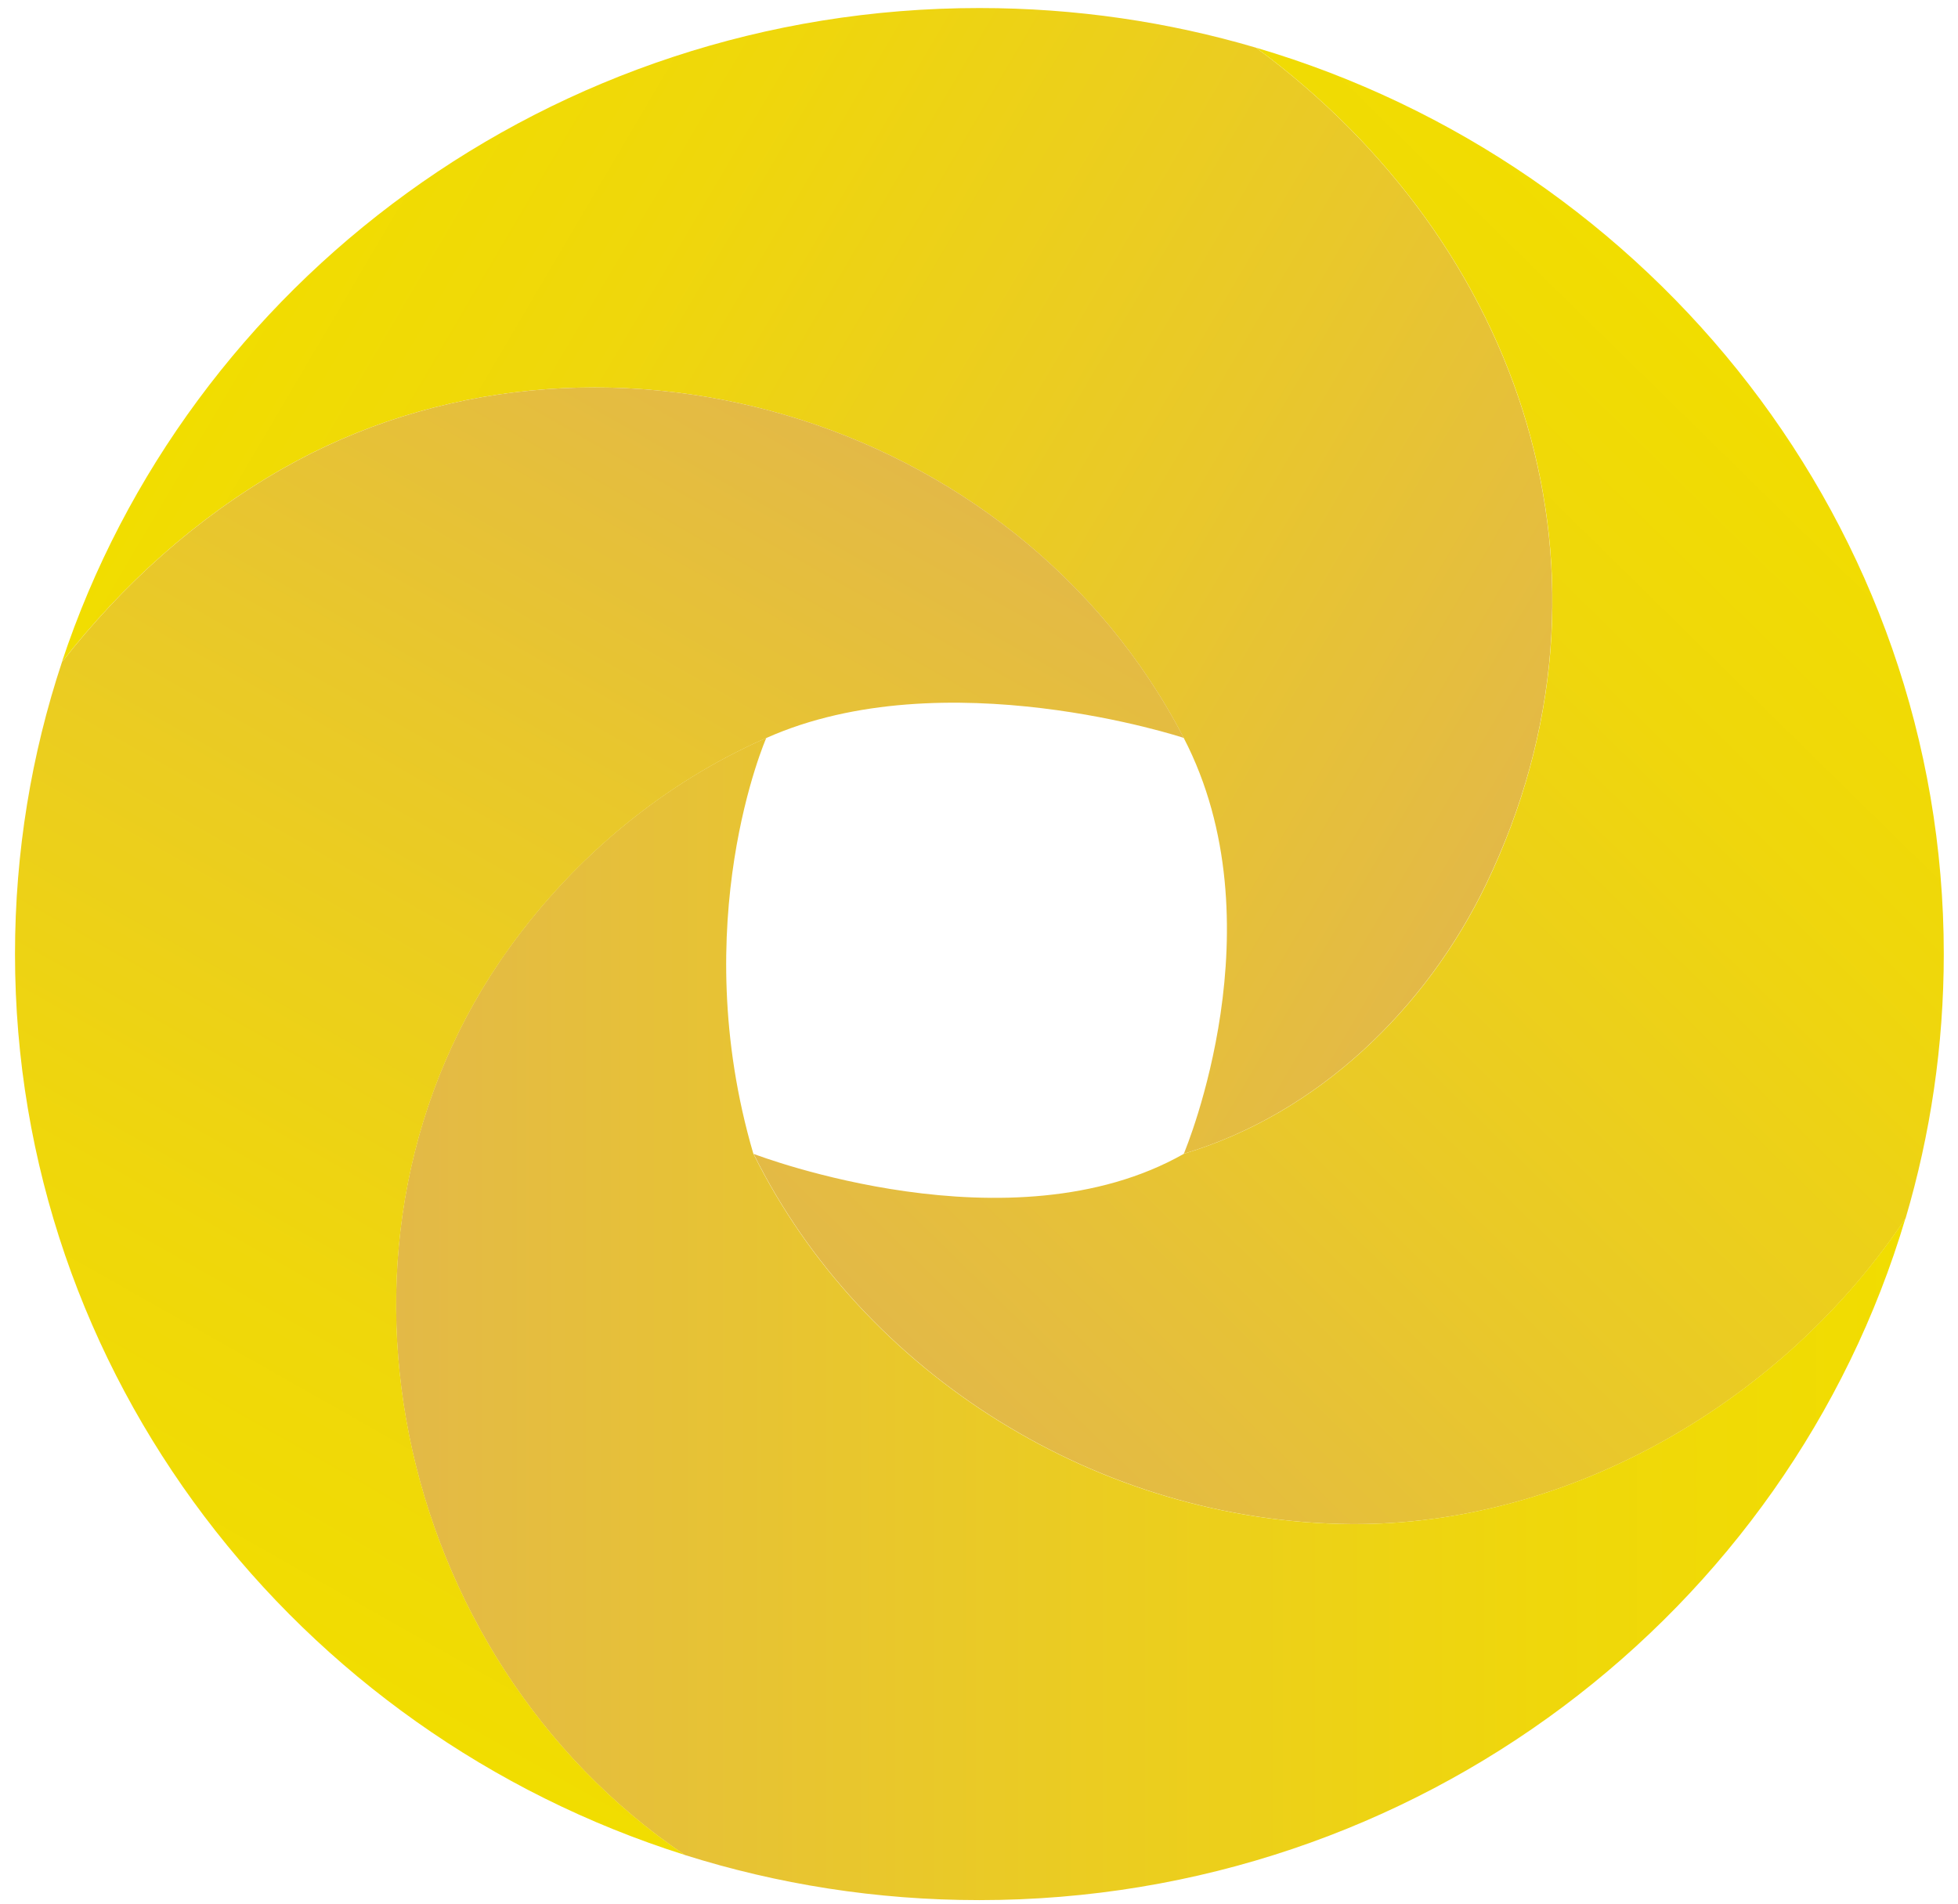 <?xml version="1.0" encoding="utf-8"?>
<svg viewBox="0 0 327.86 318.86" style="enable-background:new 0 0 327.86 318.86;" xmlns="http://www.w3.org/2000/svg">
  <defs>
    <style type="text/css">
	.st0{fill:url(#SVGID_1_);}
	.st1{fill:url(#SVGID_2_);}
	.st2{fill:url(#SVGID_3_);}
	.st3{fill:url(#SVGID_4_);}
</style>
  </defs>
  <g style="" transform="matrix(1.31, 0, 0, 1.285, -55.141, -48.089)">
    <linearGradient id="SVGID_1_" gradientUnits="userSpaceOnUse" x1="235.701" y1="-75.061" x2="84.103" y2="12.464" gradientTransform="matrix(1 0 0 -1 0 71.76)">
      <stop offset="0" style="stop-color:#E3B947"/>
      <stop offset="0.342" style="stop-color:#E9C82A"/>
      <stop offset="0.763" style="stop-color:#EFD70B"/>
      <stop offset="1" style="stop-color:#F1DD00"/>
    </linearGradient>
    <path class="st0" d="M202.64,43.64L202.64,43.64c-11.21-3.37-23.09-5.17-35.37-5.17c-54.7,0-101.2,35.81-117.27,85.23 c7.71-10.06,17.15-18.77,28.13-25.16c39.63-23.08,93.73-7.31,115.27,35.04c12.29,24.15,0.26,53.57,0.01,54.18 c17.14-5.23,30.98-18.91,38.63-35.11C251.03,112.42,236.73,69.24,202.64,43.64z"/>
    <linearGradient id="SVGID_2_" gradientUnits="userSpaceOnUse" x1="154.77" y1="-138.851" x2="272.579" y2="-21.042" gradientTransform="matrix(1 0 0 -1 0 71.76)">
      <stop offset="0" style="stop-color:#E3B947"/>
      <stop offset="0.342" style="stop-color:#E9C82A"/>
      <stop offset="0.763" style="stop-color:#EFD70B"/>
      <stop offset="1" style="stop-color:#F1DD00"/>
    </linearGradient>
    <path class="st1" d="M290.55,161.74c0-55.69-37.12-102.86-87.9-118.1c34.09,25.59,48.39,68.77,29.41,109.01 c-7.65,16.2-21.49,29.88-38.63,35.11c-0.01,0.01-0.01,0.01-0.01,0.01c-22.06,12.78-54.33,0.27-55,0.01 c14.04,28.82,44.25,47.98,76.36,48.24c28.3,0.21,55.51-16.33,70.89-39.85C288.84,185.24,290.55,173.69,290.55,161.74z"/>
    <linearGradient id="SVGID_3_" gradientUnits="userSpaceOnUse" x1="92.729" y1="-137.539" x2="285.652" y2="-137.539" gradientTransform="matrix(1 0 0 -1 0 71.76)">
      <stop offset="0" style="stop-color:#E3B947"/>
      <stop offset="0.342" style="stop-color:#E9C82A"/>
      <stop offset="0.763" style="stop-color:#EFD70B"/>
      <stop offset="1" style="stop-color:#F1DD00"/>
    </linearGradient>
    <path class="st2" d="M285.65,196.17c-15.37,23.52-42.59,40.06-70.89,39.85c-32.11-0.25-62.32-19.42-76.36-48.24 c-0.01-0.01-0.01-0.01-0.01-0.01c-8.69-30.19,1.65-54.19,1.65-54.19c-13.14,5.87-24.45,15.51-32.76,27.23 c-26.76,37.73-15.08,92.5,22.32,118.32c11.87,3.82,24.53,5.89,37.66,5.89C223.31,285.02,270.72,247.45,285.65,196.17z"/>
    <linearGradient id="SVGID_4_" gradientUnits="userSpaceOnUse" x1="151.736" y1="-22.394" x2="64.73" y2="-173.092" gradientTransform="matrix(1 0 0 -1 0 71.76)">
      <stop offset="0" style="stop-color:#E3B947"/>
      <stop offset="0.342" style="stop-color:#E9C82A"/>
      <stop offset="0.763" style="stop-color:#EFD70B"/>
      <stop offset="1" style="stop-color:#F1DD00"/>
    </linearGradient>
    <path class="st3" d="M193.41,133.58c-21.54-42.35-75.64-58.12-115.27-35.04c-10.98,6.39-20.42,15.1-28.13,25.16 c-3.9,11.99-6,24.77-6,38.04c0,54.85,36.01,101.44,85.61,117.39c-37.41-25.83-49.09-80.6-22.32-118.32 c8.31-11.72,19.62-21.36,32.76-27.23C162.8,123.25,193.41,133.58,193.41,133.58z"/>
  </g>
</svg>